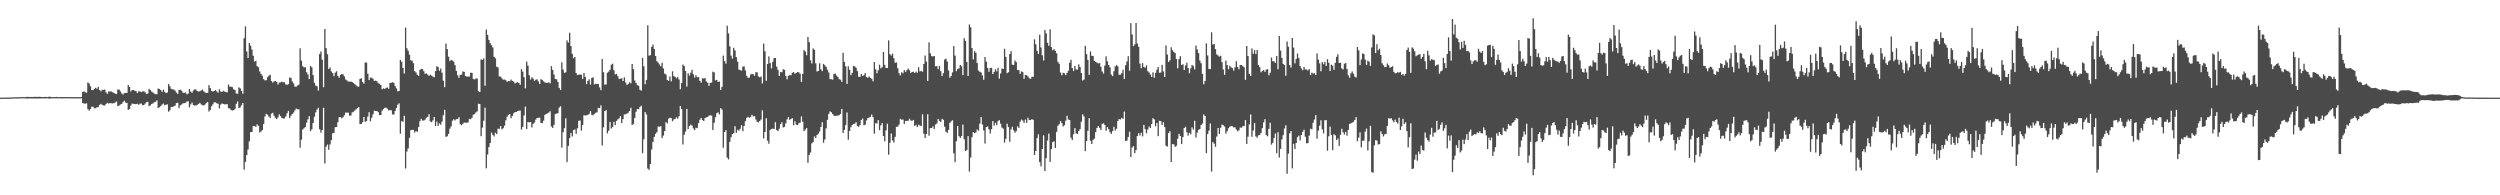 <?xml version="1.0" encoding="UTF-8"?>
<svg xmlns="http://www.w3.org/2000/svg" width="1920" height="150">
  <path d="M0 74.993h1v1.000H0zM1 74.975h1v1.000H1zM2 74.938h1v1.000H2zM3 74.955h1v1.000H3zM4 74.937h1v1.000H4zM5 74.911h1v1.000H5zM6 74.867h1v1.000H6zM7 74.896h1v1.000H7zM8 74.864h1v1.000H8zM9 74.757h1v1.000H9zM10 74.747h1v1.000H10zM11 74.631h1v1.000H11zM12 74.691h1v1.000H12zM13 74.702h1v1.000H13zM14 74.597h1v1.000H14zM15 74.604h1v1.000H15zM16 74.630h1v1.000H16zM17 74.469h1v1.005H17zM18 74.640h1v1.000H18zM19 74.531h1v1.021H19zM20 74.408h1v1.239H20zM21 74.386h1v1.271H21zM22 74.470h1v1.113H22zM23 74.465h1v1.091H23zM24 74.471h1v1.191H24zM25 74.420h1v1.174H25zM26 74.364h1v1.276H26zM27 74.419h1v1.261H27zM28 74.468h1v1.169H28zM29 74.351h1v1.312H29zM30 74.324h1v1.318H30zM31 74.425h1v1.143H31zM32 74.500h1v1.000H32zM33 74.559h1v1.000H33zM34 74.467h1v1.223H34zM35 74.369h1v1.169H35zM36 74.538h1v1.000H36zM37 74.329h1v1.349H37zM38 74.242h1v1.475H38zM39 74.589h1v1.000H39zM40 74.526h1v1.000H40zM41 74.539h1v1.000H41zM42 74.554h1v1.000H42zM43 74.419h1v1.095H43zM44 74.641h1v1.000H44zM45 74.541h1v1.000H45zM46 74.513h1v1.000H46zM47 74.615h1v1.000H47zM48 74.519h1v1.000H48zM49 74.555h1v1.000H49zM50 74.494h1v1.000H50zM51 74.564h1v1.000H51zM52 74.538h1v1.000H52zM53 74.619h1v1.000H53zM54 74.547h1v1.000H54zM55 74.584h1v1.000H55zM56 74.617h1v1.000H56zM57 74.517h1v1.000H57zM58 74.658h1v1.000H58zM59 74.607h1v1.000H59zM60 74.568h1v1.000H60zM61 74.652h1v1.000H61zM62 74.444h1v1.074H62zM63 70.689h1v8.448H63zM64 70.150h1v9.362H64zM65 70.899h1v8.694H65zM66 71.191h1v8.194H66zM67 63.346h1v20.462H67zM68 64.108h1v20.842H68zM69 66.285h1v17.404H69zM70 69.148h1v12.795H70zM71 69.223h1v12.801H71zM72 68.295h1v14.940H72zM73 67.414h1v15.684H73zM74 68.204h1v14.177H74zM75 66.703h1v15.583H75zM76 69.152h1v11.426H76zM77 70.159h1v9.590H77zM78 68.992h1v11.547H78zM79 69.088h1v11.849H79zM80 68.781h1v12.257H80zM81 70.906h1v8.879H81zM82 72.044h1v6.921H82zM83 70.146h1v9.422H83zM84 70.365h1v8.724H84zM85 70.269h1v9.096H85zM86 70.814h1v8.581H86zM87 71.430h1v7.812H87zM88 71.918h1v6.796H88zM89 72.257h1v5.681H89zM90 68.735h1v12.733H90zM91 68.760h1v12.269H91zM92 70.204h1v10.098H92zM93 71.761h1v8.007H93zM94 72.609h1v5.809H94zM95 71.478h1v5.880H95zM96 71.357h1v7.370H96zM97 71.367h1v7.694H97zM98 65.222h1v19.184H98zM99 66.742h1v16.979H99zM100 70.220h1v10.809H100zM101 69.086h1v10.474H101zM102 69.129h1v10.571H102zM103 69.692h1v10.261H103zM104 69.982h1v10.014H104zM105 71.402h1v8.305H105zM106 70.192h1v10.345H106zM107 70.125h1v9.516H107zM108 70.787h1v8.782H108zM109 70.186h1v10.624H109zM110 70.097h1v10.662H110zM111 70.880h1v8.667H111zM112 72.222h1v6.265H112zM113 71.852h1v6.381H113zM114 68.216h1v13.280H114zM115 69.159h1v11.764H115zM116 70.325h1v9.569H116zM117 71.013h1v8.415H117zM118 71.931h1v6.572H118zM119 72.301h1v5.862H119zM120 72.365h1v4.726H120zM121 67.953h1v15.025H121zM122 68.346h1v13.986H122zM123 69.162h1v12.290H123zM124 70.566h1v9.720H124zM125 68.873h1v10.685H125zM126 70.498h1v10.307H126zM127 71.399h1v9.025H127zM128 71.055h1v9.052H128zM129 64.490h1v21.264H129zM130 66.227h1v18.489H130zM131 68.219h1v13.843H131zM132 68.648h1v13.508H132zM133 68.687h1v12.913H133zM134 69.562h1v11.554H134zM135 71.053h1v8.121H135zM136 72.084h1v6.887H136zM137 69.059h1v13.966H137zM138 68.912h1v11.962H138zM139 69.631h1v10.667H139zM140 71.184h1v8.210H140zM141 71.409h1v7.739H141zM142 70.965h1v7.968H142zM143 72.461h1v5.594H143zM144 71.877h1v5.853H144zM145 68.331h1v14.036H145zM146 70.337h1v9.853H146zM147 71.258h1v7.462H147zM148 69.497h1v11.162H148zM149 68.670h1v12.398H149zM150 68.783h1v12.278H150zM151 69.949h1v10.567H151zM152 70.297h1v9.550H152zM153 70.030h1v8.909H153zM154 69.515h1v10.652H154zM155 68.770h1v12.026H155zM156 70.128h1v10.931H156zM157 70.964h1v9.292H157zM158 71.436h1v7.492H158zM159 71.231h1v7.201H159zM160 65.396h1v20.243H160zM161 67.613h1v16.827H161zM162 69.807h1v11.865H162zM163 70.364h1v9.839H163zM164 69.831h1v8.737H164zM165 69.193h1v9.435H165zM166 70.181h1v9.137H166zM167 71.226h1v8.506H167zM168 68.628h1v14.631H168zM169 70.255h1v10.070H169zM170 70.657h1v8.833H170zM171 69.754h1v10.021H171zM172 70.264h1v9.908H172zM173 70.751h1v9.312H173zM174 70.926h1v9.123H174zM175 64.911h1v18.196H175zM176 66.487h1v16.889H176zM177 66.594h1v17.924H177zM178 66.957h1v17.994H178zM179 68.599h1v15.949H179zM180 69.202h1v14.391H180zM181 71.766h1v7.972H181zM182 71.971h1v5.975H182zM183 67.104h1v15.962H183zM184 67.885h1v14.495H184zM185 69.781h1v11.020H185zM186 71.988h1v7.105H186zM187 29.317h1v100.989H187zM188 20.276h1v104.039H188zM189 39.502h1v79.640H189zM190 44.502h1v70.337H190zM191 33.040h1v75.459H191zM192 35.049h1v66.490H192zM193 38.119h1v63.242H193zM194 42.791h1v53.940H194zM195 47.233h1v49.480H195zM196 46.690h1v50.766H196zM197 50.728h1v44.745H197zM198 51.668h1v44.957H198zM199 54.872h1v46.896H199zM200 56.777h1v44.139H200zM201 58.170h1v41.653H201zM202 60.786h1v34.345H202zM203 61.732h1v27.739H203zM204 61.606h1v25.812H204zM205 59.339h1v28.776H205zM206 58.108h1v31.343H206zM207 57.420h1v33.184H207zM208 62.255h1v25.058H208zM209 63.456h1v23.188H209zM210 62.452h1v26.492H210zM211 62.275h1v28.215H211zM212 62.999h1v28.462H212zM213 64.940h1v25.234H213zM214 63.378h1v24.483H214zM215 63.268h1v25.968H215zM216 62.718h1v27.968H216zM217 63.111h1v27.867H217zM218 63.233h1v27.691H218zM219 64.919h1v24.423H219zM220 65.122h1v21.859H220zM221 64.613h1v20.504H221zM222 59.519h1v31.238H222zM223 59.810h1v29.017H223zM224 62.586h1v24.962H224zM225 64.069h1v22.372H225zM226 66.517h1v18.285H226zM227 66.579h1v16.784H227zM228 65.625h1v18.331H228zM229 65.047h1v18.901H229zM230 37.092h1v76.313H230zM231 46.529h1v60.791H231zM232 50.875h1v48.656H232zM233 51.765h1v46.722H233zM234 51.633h1v45.866H234zM235 55.484h1v38.700H235zM236 57.167h1v34.491H236zM237 60.715h1v28.491H237zM238 50.616h1v50.079H238zM239 51.730h1v47.494H239zM240 57.701h1v36.774H240zM241 63.551h1v26.112H241zM242 65.728h1v20.549H242zM243 66.309h1v17.786H243zM244 69.541h1v13.245H244zM245 41.534h1v57.782H245zM246 39.510h1v62.368H246zM247 45.898h1v53.922H247zM248 66.987h1v15.825H248zM249 22.310h1v103.246H249zM250 37.023h1v75.568H250zM251 41.619h1v69.404H251zM252 52.993h1v62.029H252zM253 51.834h1v59.088H253zM254 54.843h1v52.822H254zM255 56.220h1v46.104H255zM256 58.480h1v43.546H256zM257 55.777h1v41.920H257zM258 54.708h1v42.802H258zM259 58.335h1v35.561H259zM260 59.774h1v30.259H260zM261 57.504h1v32.440H261zM262 56.893h1v34.028H262zM263 57.161h1v32.846H263zM264 58.657h1v29.843H264zM265 61.045h1v25.409H265zM266 61.807h1v24.708H266zM267 62.720h1v23.798H267zM268 62.601h1v26.263H268zM269 62.646h1v26.060H269zM270 63.013h1v23.346H270zM271 63.741h1v22.069H271zM272 64.590h1v20.312H272zM273 65.551h1v18.406H273zM274 66.396h1v16.576H274zM275 66.572h1v15.684H275zM276 60.642h1v34.649H276zM277 60.096h1v35.118H277zM278 63.022h1v30.830H278zM279 64.214h1v25.578H279zM280 47.950h1v45.709H280zM281 48.036h1v44.940H281zM282 56.620h1v32.946H282zM283 61.481h1v24.667H283zM284 59.646h1v33.529H284zM285 59.594h1v30.824H285zM286 60.554h1v27.238H286zM287 62.232h1v22.761H287zM288 61.961h1v23.287H288zM289 62.378h1v22.921H289zM290 63.877h1v22.235H290zM291 64.291h1v24.143H291zM292 65.351h1v22.981H292zM293 68.557h1v16.450H293zM294 67.844h1v15.977H294zM295 68.313h1v14.473H295zM296 67.512h1v15.219H296zM297 67.119h1v16.354H297zM298 68.219h1v16.523H298zM299 63.741h1v20.796H299zM300 63.556h1v21.157H300zM301 63.134h1v24.749H301zM302 63.633h1v24.396H302zM303 66.076h1v19.096H303zM304 67.886h1v15.002H304zM305 70.097h1v10.290H305zM306 69.875h1v9.501H306zM307 45.986h1v56.718H307zM308 47.413h1v45.676H308zM309 52.249h1v41.280H309zM310 56.477h1v32.456H310zM311 21.213h1v108.200H311zM312 37.083h1v79.312H312zM313 38.986h1v74.968H313zM314 42.050h1v63.839H314zM315 46.330h1v53.679H315zM316 46.577h1v53.158H316zM317 48.464h1v51.266H317zM318 54.649h1v47.150H318zM319 55.603h1v45.009H319zM320 57.380h1v43.897H320zM321 58.263h1v39.380H321zM322 53.636h1v39.428H322zM323 52.932h1v38.302H323zM324 53.010h1v39.575H324zM325 54.693h1v37.857H325zM326 56.701h1v35.216H326zM327 56.367h1v33.993H327zM328 57.336h1v32.423H328zM329 58.263h1v29.468H329zM330 57.391h1v35.896H330zM331 58.055h1v35.768H331zM332 58.812h1v33.632H332zM333 59.333h1v30.486H333zM334 54.622h1v42.211H334zM335 50.825h1v42.545H335zM336 51.581h1v45.062H336zM337 54.389h1v40.307H337zM338 52.642h1v43.133H338zM339 55.868h1v37.545H339zM340 61.962h1v26.516H340zM341 66.964h1v17.382H341zM342 33.422h1v71.654H342zM343 37.732h1v66.984H343zM344 43.557h1v59.325H344zM345 47.018h1v51.778H345zM346 45.971h1v51.033H346zM347 46.432h1v46.304H347zM348 47.346h1v44.290H348zM349 50.079h1v42.439H349zM350 54.484h1v37.028H350zM351 57.792h1v33.557H351zM352 59.765h1v30.219H352zM353 57.450h1v37.969H353zM354 57.324h1v38.888H354zM355 54.853h1v40.235H355zM356 55.176h1v38.885H356zM357 58.334h1v35.853H357zM358 58.806h1v35.504H358zM359 58.779h1v35.097H359zM360 58.788h1v32.526H360zM361 55.821h1v35.739H361zM362 55.981h1v34.478H362zM363 60.614h1v27.504H363zM364 61.046h1v26.567H364zM365 60.213h1v26.095H365zM366 60.374h1v25.193H366zM367 70.072h1v9.617H367zM368 70.589h1v9.310H368zM369 45.626h1v58.976H369zM370 46.066h1v51.914H370zM371 44.801h1v47.927H371zM372 65.826h1v16.914H372zM373 22.657h1v106.627H373zM374 26.773h1v91.905H374zM375 30.641h1v82.349H375zM376 33.183h1v76.651H376zM377 34.732h1v67.101H377zM378 36.464h1v67.082H378zM379 43.615h1v61.173H379zM380 44.786h1v57.161H380zM381 51.270h1v51.750H381zM382 51.766h1v47.127H382zM383 58.742h1v40.165H383zM384 58.780h1v38.106H384zM385 60.229h1v39.138H385zM386 61.174h1v37.282H386zM387 61.096h1v35.397H387zM388 61.663h1v30.739H388zM389 62.831h1v26.780H389zM390 62.325h1v25.862H390zM391 62.374h1v25.184H391zM392 61.058h1v29.790H392zM393 62.092h1v26.958H393zM394 62.620h1v24.440H394zM395 64.110h1v22.017H395zM396 63.512h1v22.502H396zM397 63.076h1v22.262H397zM398 63.693h1v21.282H398zM399 65.113h1v19.836H399zM400 53.084h1v46.454H400zM401 55.047h1v42.430H401zM402 59.293h1v29.415H402zM403 67.840h1v14.087H403zM404 47.339h1v51.786H404zM405 50.455h1v43.248H405zM406 57.819h1v36.192H406zM407 61.088h1v32.591H407zM408 59.273h1v38.640H408zM409 60.368h1v34.826H409zM410 62.092h1v32.029H410zM411 61.215h1v30.626H411zM412 60.909h1v29.708H412zM413 62.485h1v28.000H413zM414 64.506h1v25.839H414zM415 60.840h1v33.570H415zM416 61.351h1v33.202H416zM417 62.487h1v30.162H417zM418 63.259h1v24.998H418zM419 63.588h1v23.906H419zM420 63.548h1v23.561H420zM421 63.242h1v23.225H421zM422 63.974h1v21.484H422zM423 50.777h1v46.412H423zM424 53.675h1v44.578H424zM425 57.246h1v38.661H425zM426 60.650h1v26.882H426zM427 60.952h1v26.177H427zM428 62.933h1v24.063H428zM429 67.473h1v15.178H429zM430 69.189h1v12.424H430zM431 47.885h1v65.486H431zM432 53.461h1v48.143H432zM433 55.894h1v42.554H433zM434 55.543h1v35.344H434zM435 31.072h1v93.444H435zM436 32.657h1v79.369H436zM437 25.161h1v80.906H437zM438 35.385h1v66.685H438zM439 41.352h1v63.454H439zM440 44.762h1v55.179H440zM441 43.801h1v55.590H441zM442 56.069h1v46.760H442zM443 57.726h1v40.817H443zM444 57.344h1v35.494H444zM445 57.233h1v35.290H445zM446 57.371h1v42.947H446zM447 60.570h1v35.387H447zM448 56.083h1v32.455H448zM449 59.015h1v29.740H449zM450 64.609h1v23.933H450zM451 62.123h1v26.092H451zM452 60.941h1v26.508H452zM453 64.907h1v20.481H453zM454 59.878h1v28.304H454zM455 59.315h1v29.232H455zM456 64.795h1v22.716H456zM457 64.330h1v22.283H457zM458 64.400h1v21.876H458zM459 64.529h1v18.345H459zM460 67.066h1v16.092H460zM461 69.234h1v11.677H461zM462 45.387h1v66.322H462zM463 55.445h1v42.321H463zM464 65.038h1v20.292H464zM465 64.887h1v19.688H465zM466 55.860h1v46.571H466zM467 55.013h1v45.390H467zM468 53.566h1v40.066H468zM469 49.697h1v48.972H469zM470 48.898h1v48.564H470zM471 53.893h1v39.678H471zM472 57.121h1v39.008H472zM473 56.703h1v36.108H473zM474 58.534h1v33.183H474zM475 60.621h1v30.325H475zM476 60.403h1v28.791H476zM477 60.097h1v34.468H477zM478 62.202h1v29.288H478zM479 59.466h1v28.414H479zM480 63.378h1v24.375H480zM481 65.353h1v21.927H481zM482 64.433h1v22.161H482zM483 63.180h1v22.073H483zM484 64.015h1v18.758H484zM485 49.081h1v46.911H485zM486 53.088h1v41.978H486zM487 61.846h1v28.738H487zM488 63.763h1v22.024H488zM489 65.390h1v18.320H489zM490 65.899h1v17.959H490zM491 68.954h1v13.153H491zM492 69.601h1v11.585H492zM493 44.435h1v73.236H493zM494 50.961h1v55.981H494zM495 64.665h1v21.377H495zM496 61.317h1v26.578H496zM497 19.420h1v110.030H497zM498 42.733h1v87.716H498zM499 42.348h1v83.673H499zM500 35.978h1v78.825H500zM501 34.239h1v74.767H501zM502 37.575h1v67.582H502zM503 43.032h1v59.731H503zM504 46.929h1v54.623H504zM505 48.106h1v49.069H505zM506 49.494h1v47.814H506zM507 50.955h1v45.958H507zM508 48.233h1v57.854H508zM509 52.602h1v51.557H509zM510 56.452h1v44.188H510zM511 57.256h1v36.510H511zM512 61.388h1v33.456H512zM513 62.057h1v29.039H513zM514 58.733h1v31.744H514zM515 62.465h1v28.237H515zM516 54.731h1v38.396H516zM517 58.485h1v33.255H517zM518 58.981h1v32.361H518zM519 60.179h1v29.907H519zM520 59.050h1v32.116H520zM521 61.030h1v28.253H521zM522 68.576h1v12.886H522zM523 63.795h1v20.039H523zM524 49.583h1v61.363H524zM525 50.716h1v52.776H525zM526 54.547h1v46.478H526zM527 66.496h1v17.176H527zM528 56.241h1v42.929H528zM529 58.067h1v38.817H529zM530 55.871h1v39.799H530zM531 53.552h1v42.918H531zM532 57.089h1v41.590H532zM533 59.524h1v40.411H533zM534 57.774h1v40.318H534zM535 59.291h1v39.154H535zM536 59.127h1v35.435H536zM537 62.069h1v29.905H537zM538 63.506h1v27.066H538zM539 60.162h1v32.115H539zM540 60.239h1v32.740H540zM541 60.003h1v30.690H541zM542 62.545h1v27.569H542zM543 63.486h1v26.342H543zM544 65.928h1v22.922H544zM545 63.577h1v24.942H545zM546 63.448h1v25.315H546zM547 55.040h1v44.856H547zM548 55.613h1v38.715H548zM549 61.727h1v28.311H549zM550 61.340h1v25.672H550zM551 62.892h1v23.397H551zM552 62.616h1v25.290H552zM553 69.053h1v14.026H553zM554 66.642h1v17.505H554zM555 42.705h1v70.769H555zM556 46.879h1v54.621H556zM557 48.866h1v51.102H557zM558 19.730h1v101.297H558zM559 25.669h1v96.759H559zM560 35.576h1v73.315H560zM561 42.717h1v62.681H561zM562 44.961h1v58.044H562zM563 36.686h1v65.661H563zM564 38.754h1v58.203H564zM565 43.866h1v58.103H565zM566 47.327h1v52.338H566zM567 53.465h1v46.869H567zM568 53.866h1v45.067H568zM569 54.249h1v41.961H569zM570 51.220h1v49.558H570zM571 50.965h1v45.805H571zM572 54.063h1v39.040H572zM573 58.237h1v32.359H573zM574 59.801h1v29.884H574zM575 59.582h1v30.897H575zM576 57.292h1v32.515H576zM577 56.684h1v31.459H577zM578 57.028h1v32.428H578zM579 58.123h1v31.034H579zM580 55.509h1v36.256H580zM581 55.623h1v37.907H581zM582 58.686h1v35.317H582zM583 59.386h1v33.557H583zM584 58.768h1v33.015H584zM585 64.079h1v20.677H585zM586 33.486h1v72.856H586zM587 39.389h1v62.039H587zM588 62.019h1v28.833H588zM589 49.079h1v58.959H589zM590 43.292h1v67.118H590zM591 48.476h1v51.290H591zM592 52.535h1v46.532H592zM593 47.442h1v51.301H593zM594 44.585h1v54.521H594zM595 44.562h1v49.239H595zM596 51.198h1v48.717H596zM597 53.669h1v47.054H597zM598 58.248h1v40.607H598zM599 55.240h1v40.140H599zM600 55.510h1v38.439H600zM601 53.183h1v44.692H601zM602 53.622h1v43.772H602zM603 58.266h1v36.456H603zM604 60.946h1v30.741H604zM605 58.202h1v31.705H605zM606 57.722h1v34.262H606zM607 57.772h1v33.580H607zM608 55.884h1v34.877H608zM609 55.377h1v40.834H609zM610 56.637h1v36.520H610zM611 56.013h1v39.664H611zM612 55.278h1v40.755H612zM613 55.543h1v39.114H613zM614 56.701h1v37.460H614zM615 62.880h1v26.569H615zM616 56.796h1v36.679H616zM617 38.459h1v62.157H617zM618 39.595h1v59.957H618zM619 42.408h1v55.940H619zM620 28.440h1v96.604H620zM621 32.354h1v86.665H621zM622 46.268h1v70.837H622zM623 48.736h1v61.382H623zM624 37.185h1v71.772H624zM625 38.239h1v66.492H625zM626 48.630h1v57.411H626zM627 54.958h1v48.681H627zM628 54.411h1v48.262H628zM629 48.571h1v52.395H629zM630 53.308h1v44.185H630zM631 54.559h1v39.293H631zM632 49.078h1v60.527H632zM633 50.129h1v57.003H633zM634 51.344h1v47.268H634zM635 53.567h1v38.415H635zM636 55.633h1v31.884H636zM637 60.741h1v24.832H637zM638 60.886h1v25.354H638zM639 61.166h1v26.421H639zM640 56.708h1v32.194H640zM641 56.511h1v32.606H641zM642 58.038h1v30.781H642zM643 59.101h1v29.726H643zM644 60.848h1v27.575H644zM645 61.169h1v26.351H645zM646 62.886h1v20.769H646zM647 40.540h1v61.532H647zM648 47.589h1v52.198H648zM649 50.981h1v45.103H649zM650 64.476h1v21.907H650zM651 50.920h1v56.364H651zM652 53.554h1v47.069H652zM653 57.678h1v40.087H653zM654 55.965h1v40.026H654zM655 50.616h1v44.680H655zM656 51.044h1v43.892H656zM657 52.041h1v41.847H657zM658 54.644h1v42.152H658zM659 58.928h1v38.469H659zM660 59.010h1v36.985H660zM661 56.791h1v35.444H661zM662 58.338h1v32.717H662zM663 57.680h1v38.500H663zM664 56.095h1v39.679H664zM665 59.167h1v33.361H665zM666 59.698h1v31.083H666zM667 58.711h1v31.534H667zM668 59.817h1v29.944H668zM669 60.504h1v27.434H669zM670 62.436h1v27.527H670zM671 47.597h1v55.038H671zM672 53.148h1v41.462H672zM673 56.291h1v38.598H673zM674 53.982h1v38.296H674zM675 49.677h1v50.319H675zM676 52.504h1v43.804H676zM677 51.606h1v42.929H677zM678 39.885h1v64.552H678zM679 49.830h1v58.649H679zM680 52.204h1v47.894H680zM681 52.246h1v42.768H681zM682 31.007h1v87.826H682zM683 41.579h1v68.047H683zM684 42.691h1v59.822H684zM685 41.217h1v66.570H685zM686 44.718h1v64.740H686zM687 48.165h1v56.881H687zM688 47.900h1v49.539H688zM689 52.360h1v44.847H689zM690 56.207h1v39.483H690zM691 57.908h1v33.321H691zM692 55.521h1v36.405H692zM693 56.253h1v35.522H693zM694 53.895h1v41.305H694zM695 55.174h1v37.750H695zM696 53.934h1v38.904H696zM697 52.583h1v40.151H697zM698 53.915h1v37.265H698zM699 56.003h1v36.504H699zM700 55.228h1v37.604H700zM701 55.096h1v36.993H701zM702 56.073h1v40.660H702zM703 55.008h1v40.871H703zM704 55.856h1v41.739H704zM705 51.608h1v44.146H705zM706 54.850h1v41.566H706zM707 54.405h1v42.466H707zM708 55.071h1v32.746H708zM709 49.127h1v53.511H709zM710 42.627h1v63.334H710zM711 47.312h1v55.675H711zM712 62.177h1v25.620H712zM713 32.511h1v71.675H713zM714 40.891h1v57.534H714zM715 43.114h1v55.178H715zM716 43.361h1v53.722H716zM717 43.007h1v56.093H717zM718 50.932h1v44.713H718zM719 50.812h1v44.038H719zM720 53.075h1v38.341H720zM721 50.569h1v42.298H721zM722 54.639h1v38.992H722zM723 58.425h1v32.847H723zM724 56.211h1v35.815H724zM725 45.738h1v51.559H725zM726 45.006h1v56.225H726zM727 47.241h1v54.766H727zM728 54.134h1v45.645H728zM729 59.724h1v34.640H729zM730 58.275h1v34.969H730zM731 55.571h1v36.777H731zM732 35.392h1v82.342H732zM733 42.690h1v81.844H733zM734 54.706h1v53.754H734zM735 53.058h1v43.724H735zM736 52.471h1v52.120H736zM737 49.945h1v56.034H737zM738 50.946h1v53.484H738zM739 57.659h1v38.049H739zM740 29.336h1v77.584H740zM741 31.380h1v84.601H741zM742 47.586h1v67.657H742zM743 58.338h1v46.202H743zM744 18.802h1v112.983H744zM745 20.957h1v99.958H745zM746 36.923h1v68.494H746zM747 45.624h1v55.795H747zM748 39.302h1v62.941H748zM749 40.612h1v61.074H749zM750 48.429h1v50.998H750zM751 54.225h1v46.200H751zM752 55.093h1v39.861H752zM753 55.634h1v34.282H753zM754 57.923h1v37.734H754zM755 61.302h1v38.848H755zM756 43.790h1v66.421H756zM757 47.318h1v50.287H757zM758 52.083h1v44.995H758zM759 55.078h1v44.254H759zM760 52.330h1v50.250H760zM761 52.087h1v47.182H761zM762 56.821h1v36.161H762zM763 55.250h1v41.177H763zM764 53.178h1v41.109H764zM765 54.770h1v41.378H765zM766 52.086h1v40.956H766zM767 60.376h1v31.874H767zM768 56.432h1v38.561H768zM769 52.620h1v45.370H769zM770 53.014h1v45.794H770zM771 37.438h1v72.073H771zM772 43.691h1v62.863H772zM773 56.213h1v38.801H773zM774 55.459h1v42.194H774zM775 41.478h1v67.388H775zM776 39.342h1v60.058H776zM777 49.651h1v47.702H777zM778 49.861h1v50.237H778zM779 46.424h1v55.496H779zM780 47.694h1v53.014H780zM781 53.745h1v43.255H781zM782 53.858h1v44.384H782zM783 56.744h1v36.747H783zM784 54.802h1v37.072H784zM785 55.457h1v37.170H785zM786 60.501h1v33.858H786zM787 57.549h1v34.285H787zM788 57.817h1v36.523H788zM789 58.658h1v31.770H789zM790 60.129h1v32.146H790zM791 60.515h1v31.654H791zM792 58.917h1v32.625H792zM793 58.971h1v33.057H793zM794 30.148h1v88.911H794zM795 34.014h1v81.970H795zM796 39.032h1v67.040H796zM797 41.442h1v61.742H797zM798 26.619h1v97.880H798zM799 36.429h1v91.382H799zM800 42.431h1v72.046H800zM801 46.412h1v57.532H801zM802 23.002h1v108.378H802zM803 25.650h1v95.859H803zM804 32.882h1v75.062H804zM805 35.215h1v67.377H805zM806 22.552h1v101.748H806zM807 36.203h1v78.323H807zM808 38.620h1v70.599H808zM809 37.776h1v70.740H809zM810 39.078h1v74.511H810zM811 40.893h1v60.387H811zM812 47.474h1v49.065H812zM813 48.992h1v46.438H813zM814 55.696h1v37.272H814zM815 57.790h1v36.775H815zM816 55.871h1v41.269H816zM817 56.297h1v39.831H817zM818 57.639h1v35.021H818zM819 55.963h1v32.964H819zM820 54.313h1v37.491H820zM821 48.243h1v43.868H821zM822 45.911h1v59.842H822zM823 52.261h1v55.337H823zM824 54.554h1v48.573H824zM825 50.653h1v47.760H825zM826 53.315h1v49.132H826zM827 53.526h1v49.395H827zM828 49.479h1v51.215H828zM829 51.471h1v47.690H829zM830 56.022h1v37.485H830zM831 61.801h1v25.955H831zM832 61.058h1v28.324H832zM833 35.198h1v80.945H833zM834 41.580h1v66.736H834zM835 45.968h1v54.474H835zM836 57.428h1v33.291H836zM837 39.540h1v68.595H837zM838 42.876h1v67.648H838zM839 43.036h1v64.403H839zM840 46.742h1v59.684H840zM841 47.631h1v53.827H841zM842 48.148h1v50.089H842zM843 48.734h1v48.023H843zM844 48.368h1v49.804H844zM845 51.268h1v48.650H845zM846 54.901h1v40.162H846zM847 56.486h1v38.292H847zM848 50.365h1v45.573H848zM849 43.252h1v57.157H849zM850 47.067h1v50.593H850zM851 49.885h1v49.413H851zM852 51.672h1v49.855H852zM853 57.292h1v45.515H853zM854 58.466h1v42.229H854zM855 54.667h1v42.740H855zM856 51.064h1v49.190H856zM857 49.975h1v48.913H857zM858 50.925h1v41.990H858zM859 57.421h1v34.091H859zM860 57.330h1v34.438H860zM861 56.243h1v34.349H861zM862 53.679h1v37.612H862zM863 60.682h1v25.015H863zM864 50.124h1v58.207H864zM865 47.145h1v60.775H865zM866 43.181h1v62.007H866zM867 54.303h1v46.855H867zM868 17.763h1v102.857H868zM869 26.462h1v86.818H869zM870 35.411h1v76.794H870zM871 34.093h1v83.540H871zM872 17.663h1v97.587H872zM873 33.384h1v71.106H873zM874 35.919h1v66.338H874zM875 48.909h1v55.120H875zM876 52.354h1v49.593H876zM877 48.499h1v56.275H877zM878 51.430h1v44.482H878zM879 52.005h1v47.178H879zM880 50.224h1v52.114H880zM881 54.636h1v44.835H881zM882 55.666h1v41.518H882zM883 57.175h1v41.127H883zM884 59.048h1v36.196H884zM885 55.565h1v35.194H885zM886 59.705h1v31.971H886zM887 55.967h1v41.063H887zM888 53.499h1v40.947H888zM889 51.391h1v53.208H889zM890 55.911h1v36.844H890zM891 55.696h1v37.366H891zM892 49.748h1v46.269H892zM893 54.771h1v39.061H893zM894 59.146h1v38.422H894zM895 34.916h1v77.020H895zM896 41.860h1v70.755H896zM897 47.597h1v54.669H897zM898 46.298h1v54.482H898zM899 36.294h1v88.124H899zM900 38.541h1v72.123H900zM901 39.944h1v70.936H901zM902 40.818h1v71.919H902zM903 45.289h1v66.700H903zM904 52.501h1v54.026H904zM905 45.427h1v57.315H905zM906 43.113h1v61.359H906zM907 49.993h1v60.642H907zM908 49.366h1v55.932H908zM909 53.764h1v44.492H909zM910 50.304h1v47.045H910zM911 48.157h1v53.417H911zM912 52.229h1v51.910H912zM913 56.277h1v45.732H913zM914 52.455h1v50.682H914zM915 49.858h1v47.966H915zM916 50.779h1v48.726H916zM917 53.294h1v39.465H917zM918 34.963h1v70.667H918zM919 37.989h1v63.841H919zM920 40.748h1v59.059H920zM921 46.499h1v52.606H921zM922 48.568h1v47.442H922zM923 56.742h1v38.198H923zM924 64.672h1v23.243H924zM925 62.160h1v26.977H925zM926 33.310h1v84.234H926zM927 42.618h1v60.324H927zM928 52.928h1v47.486H928zM929 53.118h1v41.706H929zM930 24.774h1v107.038H930zM931 34.245h1v74.910H931zM932 33.725h1v76.615H932zM933 37.735h1v75.008H933zM934 41.755h1v63.098H934zM935 42.612h1v55.672H935zM936 43.512h1v59.381H936zM937 42.824h1v55.342H937zM938 47.759h1v47.982H938zM939 53.374h1v42.839H939zM940 57.463h1v39.726H940zM941 46.542h1v56.107H941zM942 49.905h1v50.883H942zM943 53.206h1v45.306H943zM944 50.541h1v46.780H944zM945 51.660h1v45.036H945zM946 52.331h1v44.669H946zM947 54.243h1v43.578H947zM948 51.658h1v46.117H948zM949 46.935h1v52.499H949zM950 51.528h1v49.284H950zM951 53.224h1v46.886H951zM952 49.971h1v47.979H952zM953 49.815h1v48.302H953zM954 50.847h1v46.123H954zM955 51.651h1v45.193H955zM956 61.284h1v30.967H956zM957 35.346h1v75.185H957zM958 43.053h1v61.933H958zM959 56.806h1v38.742H959zM960 58.244h1v29.660H960zM961 37.241h1v67.809H961zM962 41.304h1v58.970H962zM963 38.534h1v56.034H963zM964 41.504h1v63.175H964zM965 38.345h1v67.478H965zM966 49.972h1v53.970H966zM967 51.619h1v52.015H967zM968 55.499h1v46.612H968zM969 54.482h1v43.936H969zM970 53.837h1v40.109H970zM971 55.193h1v36.317H971zM972 53.483h1v50.310H972zM973 53.078h1v51.559H973zM974 57.815h1v41.114H974zM975 55.862h1v38.372H975zM976 44.192h1v66.840H976zM977 46.961h1v62.778H977zM978 47.221h1v58.780H978zM979 48.343h1v54.205H979zM980 43.006h1v74.725H980zM981 53.186h1v48.333H981zM982 27.616h1v93.351H982zM983 38.871h1v75.486H983zM984 44.447h1v62.599H984zM985 49.036h1v54.814H985zM986 50.016h1v48.687H986zM987 58.165h1v38.045H987zM988 31.827h1v101.641H988zM989 35.881h1v82.137H989zM990 49.966h1v52.461H990zM991 51.885h1v48.758H991zM992 29.191h1v100.134H992zM993 36.526h1v73.907H993zM994 48.666h1v65.758H994zM995 45.284h1v64.483H995zM996 41.127h1v64.226H996zM997 44.581h1v59.587H997zM998 50.733h1v57.108H998zM999 52.617h1v51.081H999zM1000 53.903h1v47.297H1000zM1001 51.361h1v48.242H1001zM1002 53.363h1v51.653H1002zM1003 53.363h1v56.768H1003zM1004 54.102h1v55.760H1004zM1005 53.108h1v51.023H1005zM1006 57.665h1v41.178H1006zM1007 55.820h1v43.530H1007zM1008 56.452h1v37.865H1008zM1009 56.207h1v35.605H1009zM1010 57.675h1v30.752H1010zM1011 41.069h1v65.385H1011zM1012 45.763h1v54.528H1012zM1013 48.639h1v47.852H1013zM1014 54.751h1v37.658H1014zM1015 47.661h1v51.725H1015zM1016 49.287h1v53.151H1016zM1017 47.504h1v44.875H1017zM1018 50.614h1v41.667H1018zM1019 45.456h1v70.250H1019zM1020 48.168h1v56.555H1020zM1021 54.535h1v42.696H1021zM1022 49.645h1v54.003H1022zM1023 50.445h1v64.896H1023zM1024 53.583h1v49.558H1024zM1025 48.236h1v55.714H1025zM1026 43.662h1v63.949H1026zM1027 41.701h1v64.674H1027zM1028 48.324h1v63.741H1028zM1029 48.160h1v55.385H1029zM1030 52.541h1v46.392H1030zM1031 53.300h1v48.344H1031zM1032 48.944h1v54.389H1032zM1033 48.447h1v52.851H1033zM1034 52.956h1v51.217H1034zM1035 57.843h1v41.904H1035zM1036 59.691h1v35.438H1036zM1037 56.306h1v38.468H1037zM1038 54.895h1v39.323H1038zM1039 56.566h1v36.950H1039zM1040 58.835h1v33.277H1040zM1041 59.540h1v30.475H1041zM1042 36.083h1v72.390H1042zM1043 38.727h1v66.972H1043zM1044 50.046h1v51.593H1044zM1045 45.720h1v67.452H1045zM1046 41.025h1v67.154H1046zM1047 41.526h1v66.395H1047zM1048 45.712h1v55.381H1048zM1049 49.892h1v48.877H1049zM1050 46.605h1v68.977H1050zM1051 47.417h1v61.138H1051zM1052 50.560h1v46.100H1052zM1053 36.404h1v95.664H1053zM1054 26.374h1v106.352H1054zM1055 27.144h1v84.541H1055zM1056 40.640h1v67.074H1056zM1057 33.944h1v74.049H1057zM1058 38.611h1v72.378H1058zM1059 37.446h1v73.266H1059zM1060 42.228h1v58.653H1060zM1061 48.589h1v54.371H1061zM1062 50.148h1v54.651H1062zM1063 51.542h1v51.628H1063zM1064 51.341h1v51.483H1064zM1065 48.728h1v48.004H1065zM1066 50.088h1v40.701H1066zM1067 52.081h1v39.059H1067zM1068 51.441h1v39.410H1068zM1069 50.867h1v41.618H1069zM1070 55.189h1v38.771H1070zM1071 56.315h1v35.533H1071zM1072 56.122h1v37.584H1072zM1073 55.468h1v39.518H1073zM1074 55.777h1v34.587H1074zM1075 55.136h1v44.701H1075zM1076 57.672h1v39.440H1076zM1077 56.670h1v34.547H1077zM1078 58.133h1v37.057H1078zM1079 56.672h1v37.296H1079zM1080 38.396h1v62.297H1080zM1081 36.521h1v76.686H1081zM1082 39.771h1v65.609H1082zM1083 55.892h1v38.798H1083zM1084 36.334h1v93.442H1084zM1085 37.347h1v92.061H1085zM1086 39.440h1v83.142H1086zM1087 43.187h1v75.521H1087zM1088 42.427h1v81.038H1088zM1089 41.879h1v74.475H1089zM1090 41.642h1v76.663H1090zM1091 45.090h1v66.669H1091zM1092 43.674h1v71.618H1092zM1093 41.368h1v74.279H1093zM1094 46.991h1v54.813H1094zM1095 53.130h1v52.648H1095zM1096 38.946h1v68.644H1096zM1097 42.512h1v66.215H1097zM1098 46.508h1v56.802H1098zM1099 45.431h1v52.725H1099zM1100 45.888h1v59.123H1100zM1101 46.249h1v55.565H1101zM1102 50.674h1v50.990H1102zM1103 49.826h1v43.006H1103zM1104 49.576h1v50.299H1104zM1105 56.578h1v42.377H1105zM1106 54.846h1v41.003H1106zM1107 54.151h1v39.819H1107zM1108 44.358h1v56.142H1108zM1109 48.493h1v50.089H1109zM1110 52.261h1v43.656H1110zM1111 41.426h1v72.540H1111zM1112 28.686h1v75.435H1112zM1113 39.236h1v68.789H1113zM1114 46.558h1v57.412H1114zM1115 14.579h1v117.649H1115zM1116 26.396h1v96.296H1116zM1117 18.915h1v100.631H1117zM1118 29.023h1v82.481H1118zM1119 29.790h1v83.855H1119zM1120 32.450h1v75.158H1120zM1121 37.975h1v79.077H1121zM1122 32.042h1v83.597H1122zM1123 36.737h1v70.515H1123zM1124 31.269h1v79.428H1124zM1125 34.444h1v72.723H1125zM1126 39.278h1v63.777H1126zM1127 38.968h1v68.580H1127zM1128 40.206h1v60.942H1128zM1129 46.337h1v53.127H1129zM1130 49.222h1v55.219H1130zM1131 47.115h1v56.468H1131zM1132 46.286h1v56.670H1132zM1133 46.275h1v57.004H1133zM1134 47.373h1v54.214H1134zM1135 37.420h1v64.648H1135zM1136 39.622h1v61.181H1136zM1137 40.707h1v61.610H1137zM1138 39.196h1v63.254H1138zM1139 47.426h1v50.397H1139zM1140 50.076h1v49.858H1140zM1141 49.379h1v54.590H1141zM1142 35.057h1v79.441H1142zM1143 34.593h1v71.117H1143zM1144 34.413h1v73.371H1144zM1145 43.879h1v61.722H1145zM1146 35.184h1v84.615H1146zM1147 37.510h1v78.922H1147zM1148 49.746h1v63.239H1148zM1149 46.101h1v56.355H1149zM1150 42.010h1v62.294H1150zM1151 46.018h1v55.355H1151zM1152 47.954h1v54.991H1152zM1153 54.004h1v49.888H1153zM1154 55.205h1v42.933H1154zM1155 57.572h1v42.928H1155zM1156 55.934h1v45.118H1156zM1157 55.121h1v43.976H1157zM1158 52.364h1v43.044H1158zM1159 54.389h1v42.097H1159zM1160 57.490h1v39.029H1160zM1161 48.845h1v45.501H1161zM1162 50.783h1v42.928H1162zM1163 55.160h1v37.151H1163zM1164 59.120h1v31.557H1164zM1165 49.400h1v41.779H1165zM1166 30.755h1v89.009H1166zM1167 39.219h1v73.800H1167zM1168 47.327h1v60.671H1168zM1169 45.106h1v59.900H1169zM1170 47.067h1v53.870H1170zM1171 50.696h1v52.697H1171zM1172 48.851h1v46.161H1172zM1173 29.169h1v95.919H1173zM1174 29.716h1v89.757H1174zM1175 42.858h1v66.033H1175zM1176 51.062h1v47.154H1176zM1177 14.053h1v120.531H1177zM1178 22.404h1v107.485H1178zM1179 37.624h1v71.627H1179zM1180 43.716h1v64.599H1180zM1181 40.926h1v62.072H1181zM1182 44.257h1v57.282H1182zM1183 50.005h1v56.273H1183zM1184 50.422h1v58.562H1184zM1185 50.166h1v57.407H1185zM1186 47.118h1v55.082H1186zM1187 43.847h1v54.215H1187zM1188 47.376h1v48.497H1188zM1189 43.659h1v60.151H1189zM1190 46.193h1v57.358H1190zM1191 51.373h1v45.002H1191zM1192 44.436h1v50.009H1192zM1193 45.831h1v47.928H1193zM1194 46.740h1v49.471H1194zM1195 47.096h1v52.530H1195zM1196 47.315h1v56.083H1196zM1197 48.219h1v52.030H1197zM1198 46.793h1v58.288H1198zM1199 43.418h1v61.780H1199zM1200 42.935h1v59.476H1200zM1201 46.939h1v52.236H1201zM1202 49.392h1v47.470H1202zM1203 55.806h1v34.872H1203zM1204 26.608h1v85.301H1204zM1205 28.406h1v76.897H1205zM1206 53.256h1v45.847H1206zM1207 60.560h1v33.767H1207zM1208 36.679h1v65.888H1208zM1209 38.543h1v61.296H1209zM1210 40.801h1v51.561H1210zM1211 41.982h1v54.268H1211zM1212 41.827h1v63.018H1212zM1213 46.349h1v54.274H1213zM1214 52.783h1v45.287H1214zM1215 55.311h1v39.930H1215zM1216 55.755h1v37.797H1216zM1217 52.738h1v41.181H1217zM1218 55.609h1v37.993H1218zM1219 60.612h1v35.548H1219zM1220 50.936h1v48.621H1220zM1221 50.294h1v41.469H1221zM1222 51.204h1v44.488H1222zM1223 46.375h1v51.636H1223zM1224 47.889h1v47.355H1224zM1225 47.945h1v47.754H1225zM1226 54.110h1v35.844H1226zM1227 40.721h1v73.341H1227zM1228 32.903h1v80.085H1228zM1229 40.857h1v65.297H1229zM1230 41.928h1v57.964H1230zM1231 40.424h1v59.844H1231zM1232 40.763h1v60.859H1232zM1233 48.686h1v53.578H1233zM1234 58.342h1v39.720H1234zM1235 32.148h1v83.176H1235zM1236 29.147h1v86.847H1236zM1237 30.272h1v83.830H1237zM1238 39.547h1v57.483H1238zM1239 19.260h1v109.965H1239zM1240 27.363h1v97.836H1240zM1241 36.883h1v74.149H1241zM1242 40.751h1v66.082H1242zM1243 22.772h1v83.699H1243zM1244 33.292h1v68.625H1244zM1245 36.193h1v67.870H1245zM1246 42.761h1v57.577H1246zM1247 45.154h1v56.752H1247zM1248 48.914h1v55.365H1248zM1249 48.553h1v55.272H1249zM1250 50.592h1v69.139H1250zM1251 48.233h1v71.177H1251zM1252 46.140h1v58.762H1252zM1253 45.754h1v57.784H1253zM1254 49.273h1v52.215H1254zM1255 47.642h1v47.158H1255zM1256 51.172h1v45.856H1256zM1257 50.249h1v48.125H1257zM1258 49.530h1v47.577H1258zM1259 50.464h1v44.934H1259zM1260 53.185h1v43.389H1260zM1261 53.610h1v44.104H1261zM1262 50.750h1v44.160H1262zM1263 53.062h1v35.695H1263zM1264 54.447h1v37.615H1264zM1265 56.149h1v32.576H1265zM1266 43.688h1v65.622H1266zM1267 38.274h1v63.400H1267zM1268 43.425h1v58.203H1268zM1269 52.633h1v44.603H1269zM1270 42.206h1v61.929H1270zM1271 46.418h1v45.213H1271zM1272 48.354h1v46.301H1272zM1273 37.928h1v57.926H1273zM1274 38.882h1v67.053H1274zM1275 46.461h1v62.017H1275zM1276 48.770h1v58.625H1276zM1277 47.566h1v57.158H1277zM1278 46.767h1v48.604H1278zM1279 49.292h1v44.584H1279zM1280 52.503h1v42.095H1280zM1281 51.054h1v45.095H1281zM1282 56.297h1v37.734H1282zM1283 53.594h1v50.042H1283zM1284 45.207h1v57.879H1284zM1285 39.630h1v67.870H1285zM1286 27.405h1v88.042H1286zM1287 43.373h1v66.997H1287zM1288 46.207h1v59.109H1288zM1289 44.041h1v63.501H1289zM1290 42.809h1v62.014H1290zM1291 42.211h1v58.834H1291zM1292 49.020h1v49.779H1292zM1293 56.078h1v42.717H1293zM1294 50.955h1v44.942H1294zM1295 51.174h1v39.819H1295zM1296 56.330h1v34.138H1296zM1297 37.669h1v83.631H1297zM1298 45.361h1v61.721H1298zM1299 46.096h1v58.185H1299zM1300 40.024h1v59.230H1300zM1301 24.145h1v100.595H1301zM1302 27.332h1v91.653H1302zM1303 39.300h1v66.668H1303zM1304 40.534h1v64.709H1304zM1305 28.631h1v91.661H1305zM1306 34.207h1v83.565H1306zM1307 37.682h1v73.921H1307zM1308 50.529h1v52.290H1308zM1309 50.734h1v56.231H1309zM1310 52.548h1v52.565H1310zM1311 54.668h1v50.631H1311zM1312 52.314h1v48.577H1312zM1313 51.133h1v47.181H1313zM1314 51.566h1v45.509H1314zM1315 53.351h1v39.505H1315zM1316 56.985h1v36.519H1316zM1317 57.642h1v34.538H1317zM1318 54.678h1v36.959H1318zM1319 55.312h1v40.401H1319zM1320 52.281h1v47.714H1320zM1321 48.547h1v57.982H1321zM1322 49.135h1v55.186H1322zM1323 52.143h1v52.081H1323zM1324 50.057h1v56.310H1324zM1325 46.294h1v54.661H1325zM1326 47.912h1v50.119H1326zM1327 51.969h1v43.139H1327zM1328 44.928h1v63.338H1328zM1329 40.813h1v61.370H1329zM1330 51.291h1v43.603H1330zM1331 55.492h1v34.228H1331zM1332 34.678h1v70.826H1332zM1333 40.277h1v63.947H1333zM1334 48.035h1v55.183H1334zM1335 52.640h1v49.030H1335zM1336 40.627h1v63.389H1336zM1337 41.216h1v61.053H1337zM1338 44.590h1v51.235H1338zM1339 45.507h1v47.200H1339zM1340 49.585h1v42.907H1340zM1341 52.023h1v40.294H1341zM1342 55.531h1v38.521H1342zM1343 50.596h1v52.454H1343zM1344 42.407h1v66.145H1344zM1345 47.195h1v60.426H1345zM1346 50.760h1v52.466H1346zM1347 50.195h1v47.598H1347zM1348 51.765h1v47.906H1348zM1349 57.656h1v42.286H1349zM1350 56.007h1v40.458H1350zM1351 34.501h1v77.545H1351zM1352 45.638h1v63.270H1352zM1353 46.179h1v54.988H1353zM1354 54.277h1v47.133H1354zM1355 55.975h1v41.972H1355zM1356 53.445h1v43.737H1356zM1357 57.645h1v33.542H1357zM1358 62.590h1v23.234H1358zM1359 43.599h1v62.245H1359zM1360 43.250h1v62.309H1360zM1361 39.652h1v61.695H1361zM1362 45.374h1v49.516H1362zM1363 18.947h1v97.467H1363zM1364 38.637h1v76.261H1364zM1365 42.810h1v70.888H1365zM1366 37.578h1v74.332H1366zM1367 34.407h1v72.300H1367zM1368 37.011h1v71.831H1368zM1369 36.627h1v69.929H1369zM1370 31.773h1v68.596H1370zM1371 37.398h1v66.089H1371zM1372 47.051h1v59.661H1372zM1373 46.485h1v60.100H1373zM1374 40.700h1v62.217H1374zM1375 36.116h1v58.598H1375zM1376 41.316h1v51.338H1376zM1377 52.673h1v39.838H1377zM1378 54.880h1v35.570H1378zM1379 58.724h1v30.954H1379zM1380 60.660h1v31.698H1380zM1381 58.913h1v32.582H1381zM1382 54.707h1v41.781H1382zM1383 50.091h1v47.252H1383zM1384 55.079h1v44.611H1384zM1385 57.751h1v36.517H1385zM1386 56.194h1v35.811H1386zM1387 52.103h1v44.454H1387zM1388 58.755h1v39.773H1388zM1389 55.618h1v41.269H1389zM1390 42.099h1v74.486H1390zM1391 48.401h1v58.510H1391zM1392 58.328h1v36.472H1392zM1393 53.990h1v49.835H1393zM1394 41.166h1v75.995H1394zM1395 46.857h1v60.053H1395zM1396 53.251h1v50.261H1396zM1397 35.983h1v83.718H1397zM1398 36.395h1v81.929H1398zM1399 43.729h1v65.571H1399zM1400 48.143h1v54.979H1400zM1401 51.508h1v51.236H1401zM1402 52.774h1v50.552H1402zM1403 55.551h1v38.844H1403zM1404 55.409h1v38.333H1404zM1405 48.425h1v50.657H1405zM1406 48.358h1v51.047H1406zM1407 49.443h1v46.591H1407zM1408 54.558h1v39.614H1408zM1409 55.166h1v35.591H1409zM1410 56.728h1v30.682H1410zM1411 58.499h1v32.558H1411zM1412 59.411h1v34.539H1412zM1413 34.849h1v75.734H1413zM1414 40.172h1v71.552H1414zM1415 46.811h1v55.238H1415zM1416 41.550h1v58.205H1416zM1417 39.858h1v59.510H1417zM1418 46.038h1v54.668H1418zM1419 46.921h1v51.946H1419zM1420 50.874h1v45.305H1420zM1421 35.195h1v81.759H1421zM1422 48.395h1v58.167H1422zM1423 55.938h1v38.612H1423zM1424 61.421h1v31.225H1424zM1425 16.377h1v114.795H1425zM1426 22.366h1v98.832H1426zM1427 27.503h1v95.163H1427zM1428 19.472h1v109.190H1428zM1429 21.280h1v109.505H1429zM1430 38.179h1v78.117H1430zM1431 44.892h1v69.670H1431zM1432 47.947h1v69.058H1432zM1433 51.616h1v60.793H1433zM1434 49.518h1v56.626H1434zM1435 49.062h1v60.905H1435zM1436 41.945h1v70.721H1436zM1437 40.632h1v64.080H1437zM1438 42.157h1v55.202H1438zM1439 48.973h1v52.197H1439zM1440 52.112h1v46.074H1440zM1441 53.588h1v39.724H1441zM1442 56.753h1v32.669H1442zM1443 60.540h1v40.774H1443zM1444 36.899h1v64.733H1444zM1445 41.029h1v60.782H1445zM1446 45.643h1v55.613H1446zM1447 43.529h1v56.924H1447zM1448 48.605h1v53.000H1448zM1449 49.861h1v49.159H1449zM1450 47.145h1v56.123H1450zM1451 46.216h1v57.249H1451zM1452 28.016h1v87.511H1452zM1453 39.722h1v70.464H1453zM1454 47.020h1v49.373H1454zM1455 45.749h1v53.315H1455zM1456 37.093h1v76.049H1456zM1457 45.840h1v57.246H1457zM1458 49.636h1v50.790H1458zM1459 46.187h1v56.496H1459zM1460 47.983h1v57.882H1460zM1461 53.463h1v47.961H1461zM1462 56.207h1v39.655H1462zM1463 46.639h1v50.584H1463zM1464 48.673h1v49.703H1464zM1465 54.162h1v47.538H1465zM1466 51.689h1v44.002H1466zM1467 35.248h1v68.948H1467zM1468 38.846h1v61.026H1468zM1469 41.571h1v60.301H1469zM1470 49.625h1v49.302H1470zM1471 32.169h1v87.505H1471zM1472 32.036h1v86.074H1472zM1473 42.793h1v67.235H1473zM1474 49.109h1v56.772H1474zM1475 37.607h1v66.477H1475zM1476 51.077h1v52.074H1476zM1477 52.561h1v43.314H1477zM1478 55.168h1v38.826H1478zM1479 49.551h1v56.592H1479zM1480 47.693h1v55.266H1480zM1481 47.094h1v54.339H1481zM1482 51.880h1v43.833H1482zM1483 41.649h1v72.680H1483zM1484 43.479h1v66.611H1484zM1485 31.946h1v86.375H1485zM1486 29.939h1v80.543H1486zM1487 29.893h1v92.952H1487zM1488 31.554h1v83.830H1488zM1489 34.015h1v87.546H1489zM1490 24.817h1v90.487H1490zM1491 29.033h1v82.383H1491zM1492 29.244h1v84.892H1492zM1493 33.221h1v78.024H1493zM1494 34.457h1v72.516H1494zM1495 36.606h1v71.673H1495zM1496 45.253h1v58.856H1496zM1497 49.005h1v53.681H1497zM1498 36.890h1v74.209H1498zM1499 38.529h1v66.645H1499zM1500 45.648h1v64.232H1500zM1501 48.256h1v63.137H1501zM1502 46.318h1v58.772H1502zM1503 50.529h1v59.439H1503zM1504 52.784h1v53.038H1504zM1505 50.565h1v51.484H1505zM1506 47.502h1v53.701H1506zM1507 55.966h1v44.821H1507zM1508 52.219h1v49.946H1508zM1509 50.063h1v48.905H1509zM1510 43.700h1v56.750H1510zM1511 39.059h1v69.019H1511zM1512 40.013h1v70.841H1512zM1513 48.450h1v54.493H1513zM1514 21.380h1v100.030H1514zM1515 36.244h1v79.240H1515zM1516 45.117h1v71.514H1516zM1517 44.704h1v55.610H1517zM1518 37.068h1v75.863H1518zM1519 50.214h1v57.399H1519zM1520 52.148h1v50.945H1520zM1521 40.207h1v78.738H1521zM1522 37.603h1v72.929H1522zM1523 45.564h1v61.668H1523zM1524 50.502h1v52.281H1524zM1525 53.097h1v40.173H1525zM1526 54.091h1v38.467H1526zM1527 55.426h1v38.632H1527zM1528 54.879h1v37.361H1528zM1529 51.835h1v45.532H1529zM1530 56.652h1v37.357H1530zM1531 56.968h1v36.258H1531zM1532 57.482h1v33.770H1532zM1533 57.206h1v34.265H1533zM1534 57.681h1v33.907H1534zM1535 59.047h1v34.061H1535zM1536 61.929h1v31.334H1536zM1537 46.247h1v57.529H1537zM1538 49.707h1v50.400H1538zM1539 54.124h1v38.936H1539zM1540 59.053h1v35.656H1540zM1541 59.297h1v37.397H1541zM1542 56.730h1v37.603H1542zM1543 64.649h1v22.438H1543zM1544 53.387h1v44.173H1544zM1545 38.507h1v74.069H1545zM1546 48.367h1v56.124H1546zM1547 55.366h1v48.090H1547zM1548 23.926h1v103.497H1548zM1549 19.856h1v98.813H1549zM1550 29.259h1v81.586H1550zM1551 29.756h1v71.090H1551zM1552 29.771h1v73.351H1552zM1553 36.134h1v68.516H1553zM1554 42.895h1v63.746H1554zM1555 45.456h1v57.182H1555zM1556 47.051h1v49.402H1556zM1557 48.572h1v49.202H1557zM1558 51.770h1v46.770H1558zM1559 54.355h1v42.062H1559zM1560 50.773h1v47.456H1560zM1561 52.313h1v41.737H1561zM1562 50.166h1v46.264H1562zM1563 52.652h1v42.239H1563zM1564 54.856h1v37.991H1564zM1565 55.881h1v37.376H1565zM1566 52.743h1v43.661H1566zM1567 51.456h1v46.964H1567zM1568 50.289h1v47.980H1568zM1569 53.185h1v41.204H1569zM1570 46.824h1v51.702H1570zM1571 46.537h1v53.816H1571zM1572 48.670h1v56.603H1572zM1573 54.623h1v48.469H1573zM1574 52.749h1v45.645H1574zM1575 39.019h1v55.797H1575zM1576 46.133h1v61.204H1576zM1577 44.117h1v53.932H1577zM1578 52.784h1v42.484H1578zM1579 44.730h1v61.748H1579zM1580 36.663h1v70.532H1580zM1581 45.491h1v60.072H1581zM1582 48.874h1v54.854H1582zM1583 49.547h1v53.528H1583zM1584 47.457h1v51.060H1584zM1585 49.886h1v44.066H1585zM1586 50.186h1v44.875H1586zM1587 51.362h1v42.670H1587zM1588 51.289h1v45.207H1588zM1589 54.544h1v41.673H1589zM1590 57.109h1v37.653H1590zM1591 58.143h1v37.160H1591zM1592 55.784h1v39.560H1592zM1593 54.434h1v39.834H1593zM1594 56.386h1v38.811H1594zM1595 58.734h1v35.339H1595zM1596 57.681h1v33.001H1596zM1597 56.477h1v34.339H1597zM1598 56.669h1v34.082H1598zM1599 47.879h1v51.533H1599zM1600 48.742h1v44.901H1600zM1601 54.261h1v37.604H1601zM1602 55.832h1v34.489H1602zM1603 56.290h1v37.865H1603zM1604 61.449h1v33.022H1604zM1605 64.267h1v23.250H1605zM1606 35.099h1v68.271H1606zM1607 31.918h1v80.630H1607zM1608 45.477h1v52.052H1608zM1609 60.768h1v30.048H1609zM1610 27.648h1v104.952H1610zM1611 23.872h1v106.314H1611zM1612 43.579h1v68.527H1612zM1613 38.694h1v73.734H1613zM1614 42.599h1v64.051H1614zM1615 44.795h1v60.285H1615zM1616 47.167h1v55.736H1616zM1617 49.756h1v50.584H1617zM1618 49.021h1v53.254H1618zM1619 49.445h1v54.266H1619zM1620 53.226h1v46.846H1620zM1621 51.444h1v46.144H1621zM1622 53.799h1v43.953H1622zM1623 54.534h1v38.109H1623zM1624 55.457h1v36.930H1624zM1625 55.437h1v36.683H1625zM1626 58.531h1v35.587H1626zM1627 57.154h1v35.909H1627zM1628 55.459h1v35.090H1628zM1629 53.937h1v39.571H1629zM1630 49.375h1v47.331H1630zM1631 45.976h1v52.160H1631zM1632 48.016h1v49.149H1632zM1633 56.464h1v37.020H1633zM1634 56.554h1v35.251H1634zM1635 56.909h1v36.263H1635zM1636 59.991h1v31.414H1636zM1637 43.564h1v60.908H1637zM1638 33.838h1v74.973H1638zM1639 43.868h1v50.578H1639zM1640 59.686h1v34.166H1640zM1641 41.489h1v65.617H1641zM1642 41.506h1v66.228H1642zM1643 41.821h1v60.192H1643zM1644 47.320h1v51.106H1644zM1645 53.754h1v46.646H1645zM1646 56.314h1v38.792H1646zM1647 53.345h1v39.653H1647zM1648 51.219h1v39.918H1648zM1649 51.740h1v38.944H1649zM1650 51.751h1v39.020H1650zM1651 56.983h1v33.018H1651zM1652 56.107h1v35.759H1652zM1653 51.033h1v44.881H1653zM1654 51.787h1v40.021H1654zM1655 52.013h1v40.199H1655zM1656 51.876h1v40.801H1656zM1657 54.814h1v35.791H1657zM1658 54.715h1v35.240H1658zM1659 54.567h1v35.521H1659zM1660 54.504h1v43.114H1660zM1661 51.258h1v51.172H1661zM1662 52.313h1v41.207H1662zM1663 51.740h1v41.760H1663zM1664 54.618h1v37.175H1664zM1665 54.241h1v39.974H1665zM1666 55.150h1v38.600H1666zM1667 64.885h1v20.159H1667zM1668 43.738h1v56.292H1668zM1669 41.010h1v65.283H1669zM1670 54.946h1v34.782H1670zM1671 63.595h1v20.799H1671zM1672 30.554h1v91.681H1672zM1673 35.026h1v83.308H1673zM1674 33.909h1v76.778H1674zM1675 34.187h1v72.334H1675zM1676 36.661h1v70.516H1676zM1677 36.469h1v68.876H1677zM1678 38.992h1v66.392H1678zM1679 40.841h1v63.323H1679zM1680 43.999h1v61.728H1680zM1681 48.071h1v57.839H1681zM1682 49.022h1v57.216H1682zM1683 48.697h1v53.564H1683zM1684 42.754h1v60.845H1684zM1685 42.414h1v61.989H1685zM1686 42.401h1v60.802H1686zM1687 47.062h1v51.014H1687zM1688 47.392h1v47.287H1688zM1689 49.166h1v43.743H1689zM1690 55.455h1v34.625H1690zM1691 50.264h1v47.168H1691zM1692 48.350h1v48.818H1692zM1693 48.888h1v47.984H1693zM1694 51.532h1v40.669H1694zM1695 55.023h1v35.044H1695zM1696 58.503h1v31.516H1696zM1697 59.963h1v28.912H1697zM1698 67.516h1v15.673H1698zM1699 41.072h1v61.436H1699zM1700 42.009h1v57.441H1700zM1701 53.591h1v35.440H1701zM1702 65.539h1v20.534H1702zM1703 39.553h1v65.462H1703zM1704 46.849h1v54.820H1704zM1705 45.377h1v49.712H1705zM1706 52.322h1v41.240H1706zM1707 50.797h1v46.741H1707zM1708 52.761h1v42.448H1708zM1709 52.601h1v41.153H1709zM1710 55.571h1v37.746H1710zM1711 55.585h1v38.517H1711zM1712 56.737h1v35.755H1712zM1713 57.596h1v29.552H1713zM1714 61.193h1v29.864H1714zM1715 57.217h1v36.004H1715zM1716 61.136h1v32.021H1716zM1717 59.001h1v33.876H1717zM1718 58.601h1v31.953H1718zM1719 59.175h1v29.755H1719zM1720 60.685h1v26.742H1720zM1721 61.599h1v24.750H1721zM1722 57.208h1v36.564H1722zM1723 54.870h1v39.636H1723zM1724 56.217h1v34.287H1724zM1725 59.527h1v30.641H1725zM1726 60.085h1v27.872H1726zM1727 61.218h1v26.456H1727zM1728 65.425h1v22.414H1728zM1729 64.439h1v23.771H1729zM1730 58.122h1v39.120H1730zM1731 57.502h1v31.804H1731zM1732 64.352h1v22.369H1732zM1733 66.588h1v17.908H1733zM1734 19.656h1v103.370H1734zM1735 23.029h1v99.770H1735zM1736 30.454h1v83.132H1736zM1737 26.419h1v86.449H1737zM1738 26.677h1v83.180H1738zM1739 29.893h1v77.194H1739zM1740 32.057h1v76.926H1740zM1741 33.021h1v76.705H1741zM1742 37.232h1v71.103H1742zM1743 44.131h1v60.906H1743zM1744 49.335h1v55.398H1744zM1745 53.062h1v52.325H1745zM1746 50.820h1v54.543H1746zM1747 50.180h1v51.993H1747zM1748 49.140h1v52.177H1748zM1749 48.477h1v51.328H1749zM1750 50.479h1v48.535H1750zM1751 52.315h1v43.176H1751zM1752 54.722h1v38.256H1752zM1753 55.453h1v36.948H1753zM1754 53.219h1v38.850H1754zM1755 53.450h1v40.154H1755zM1756 54.537h1v39.579H1756zM1757 54.779h1v38.427H1757zM1758 55.722h1v34.607H1758zM1759 59.604h1v28.300H1759zM1760 64.599h1v21.315H1760zM1761 39.781h1v63.428H1761zM1762 43.825h1v52.355H1762zM1763 66.068h1v19.209H1763zM1764 69.057h1v12.604H1764zM1765 44.417h1v53.321H1765zM1766 53.046h1v47.238H1766zM1767 56.194h1v44.140H1767zM1768 54.543h1v44.317H1768zM1769 48.948h1v48.844H1769zM1770 53.615h1v37.659H1770zM1771 54.820h1v36.542H1771zM1772 55.321h1v34.802H1772zM1773 57.249h1v36.176H1773zM1774 59.323h1v35.591H1774zM1775 59.576h1v35.560H1775zM1776 55.486h1v39.182H1776zM1777 55.440h1v39.598H1777zM1778 56.004h1v33.179H1778zM1779 56.764h1v32.977H1779zM1780 57.242h1v35.605H1780zM1781 58.662h1v34.191H1781zM1782 59.657h1v31.577H1782zM1783 60.533h1v28.184H1783zM1784 57.049h1v35.060H1784zM1785 58.316h1v31.105H1785zM1786 61.196h1v27.467H1786zM1787 59.811h1v28.188H1787zM1788 58.329h1v27.981H1788zM1789 58.297h1v26.633H1789zM1790 59.262h1v24.781H1790zM1791 60.744h1v22.363H1791zM1792 58.940h1v30.418H1792zM1793 60.599h1v30.577H1793zM1794 68.668h1v14.090H1794zM1795 69.678h1v11.114H1795zM1796 21.219h1v97.004H1796zM1797 26.920h1v91.478H1797zM1798 41.358h1v65.328H1798zM1799 46.097h1v57.847H1799zM1800 48.725h1v53.661H1800zM1801 52.028h1v46.966H1801zM1802 52.616h1v43.151H1802zM1803 52.526h1v44.069H1803zM1804 52.306h1v42.214H1804zM1805 52.331h1v39.342H1805zM1806 53.200h1v37.786H1806zM1807 53.735h1v36.849H1807zM1808 54.437h1v34.756H1808zM1809 58.683h1v31.988H1809zM1810 61.879h1v30.615H1810zM1811 63.215h1v28.141H1811zM1812 62.776h1v26.275H1812zM1813 63.471h1v26.163H1813zM1814 65.168h1v23.907H1814zM1815 65.312h1v22.548H1815zM1816 64.789h1v22.456H1816zM1817 64.250h1v23.042H1817zM1818 65.557h1v21.360H1818zM1819 66.328h1v19.812H1819zM1820 67.074h1v17.668H1820zM1821 67.684h1v16.206H1821zM1822 67.573h1v15.624H1822zM1823 67.630h1v15.467H1823zM1824 67.414h1v15.628H1824zM1825 67.818h1v15.478H1825zM1826 68.559h1v14.540H1826zM1827 68.757h1v13.253H1827zM1828 69.255h1v12.171H1828zM1829 68.433h1v12.255H1829zM1830 68.620h1v11.708H1830zM1831 68.689h1v10.545H1831zM1832 68.611h1v10.720H1832zM1833 69.157h1v10.468H1833zM1834 69.468h1v9.977H1834zM1835 69.653h1v10.006H1835zM1836 70.002h1v9.612H1836zM1837 69.863h1v9.645H1837zM1838 69.714h1v9.938H1838zM1839 70.018h1v9.904H1839zM1840 70.281h1v9.633H1840zM1841 70.996h1v9.215H1841zM1842 70.320h1v9.818H1842zM1843 69.607h1v10.372H1843zM1844 69.435h1v10.077H1844zM1845 69.326h1v9.932H1845zM1846 69.368h1v10.114H1846zM1847 69.437h1v9.966H1847zM1848 69.347h1v9.816H1848zM1849 69.394h1v10.023H1849zM1850 69.423h1v9.801H1850zM1851 69.802h1v9.296H1851zM1852 70.209h1v9.057H1852zM1853 70.425h1v8.760H1853zM1854 70.591h1v8.403H1854zM1855 70.622h1v8.370H1855zM1856 70.712h1v8.064H1856zM1857 70.995h1v7.952H1857zM1858 72.395h1v5.050H1858zM1859 73.164h1v3.729H1859zM1860 73.207h1v3.718H1860zM1861 73.133h1v3.732H1861zM1862 73.299h1v3.693H1862zM1863 73.099h1v3.852H1863zM1864 72.812h1v4.087H1864zM1865 72.699h1v4.243H1865zM1866 72.534h1v4.619H1866zM1867 72.522h1v4.709H1867zM1868 72.349h1v5.143H1868zM1869 72.598h1v4.874H1869zM1870 72.578h1v4.801H1870zM1871 72.522h1v4.611H1871zM1872 72.525h1v4.790H1872zM1873 72.545h1v4.787H1873zM1874 72.628h1v4.644H1874zM1875 72.799h1v4.375H1875zM1876 73.102h1v3.995H1876zM1877 73.093h1v3.770H1877zM1878 73.147h1v3.641H1878zM1879 73.392h1v3.327H1879zM1880 73.297h1v3.463H1880zM1881 73.107h1v3.870H1881zM1882 73.057h1v4.146H1882zM1883 73.043h1v4.051H1883zM1884 72.842h1v4.334H1884zM1885 72.882h1v4.297H1885zM1886 72.925h1v4.231H1886zM1887 73.068h1v4.036H1887zM1888 73.139h1v3.836H1888zM1889 73.779h1v2.343H1889zM1890 74.365h1v1.216H1890zM1891 74.601h1v1.000H1891zM1892 74.750h1v1.000H1892zM1893 74.859h1v1.000H1893zM1894 74.902h1v1.000H1894zM1895 74.871h1v1.000H1895zM1896 74.872h1v1.000H1896zM1897 74.900h1v1.000H1897zM1898 74.891h1v1.000H1898zM1899 74.905h1v1.000H1899zM1900 74.933h1v1.000H1900zM1901 74.943h1v1.000H1901zM1902 74.966h1v1.000H1902zM1903 74.981h1v1.000H1903zM1904 74.978h1v1.000H1904zM1905 74.978h1v1.000H1905zM1906 74.979h1v1.000H1906zM1907 74.981h1v1.000H1907zM1908 74.982h1v1.000H1908zM1909 74.981h1v1.000H1909zM1910 74.984h1v1.000H1910zM1911 74.988h1v1.000H1911zM1912 74.989h1v1.000H1912zM1913 74.991h1v1.000H1913zM1914 74.991h1v1.000H1914zM1915 74.991h1v1.000H1915zM1916 74.991h1v1.000H1916zM1917 74.991h1v1.000H1917zM1918 74.992h1v1.000H1918zM1919 74.993h1v1.000H1919z" fill="#4a4a4a"></path>
</svg>
